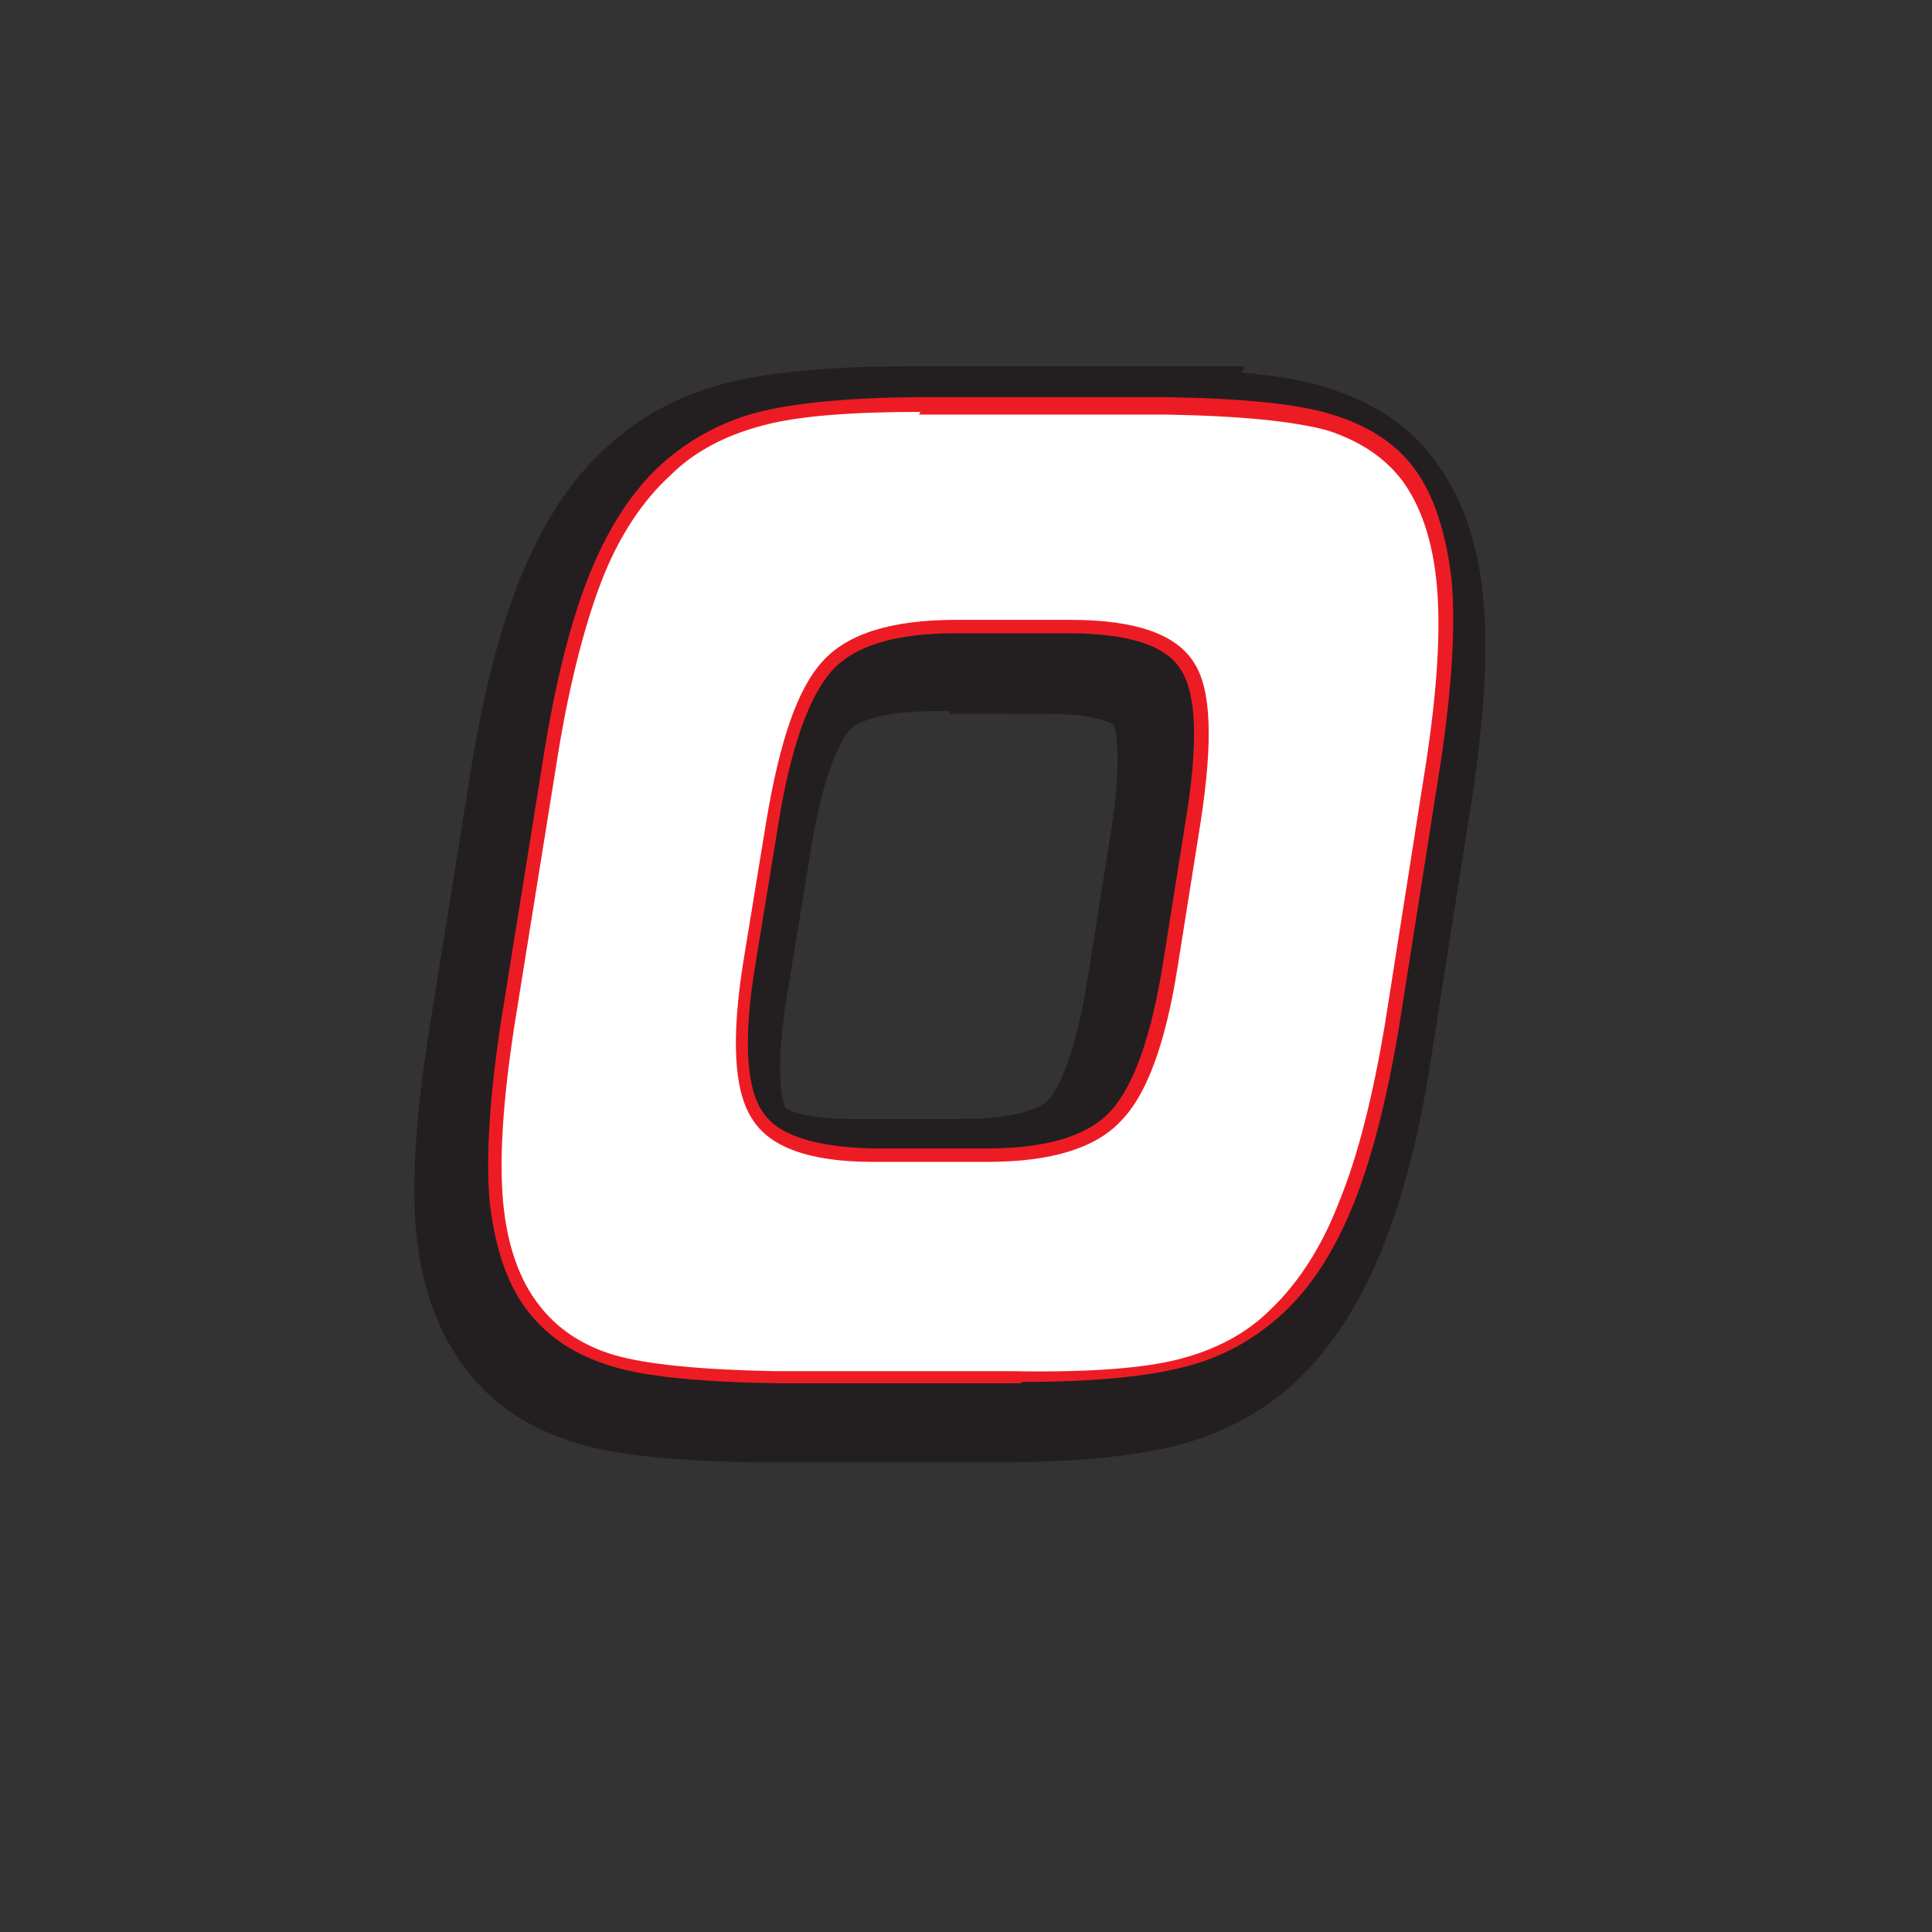 <?xml version="1.0" encoding="UTF-8"?> <svg xmlns="http://www.w3.org/2000/svg" id="Layer_1" version="1.1" viewBox="0 0 144 144"><rect x="0" y="0" width="144" height="144" fill="#333333" stroke="none"/><defs><style> .st0 { fill: #ed1c24; } .st1 { fill: #fff; } .st2 { stroke: #231f20; stroke-miterlimit: 10; stroke-width: 9px; } </style></defs><path class="st2" d="M85.4,32c5.6,0,9.7.4,12.2,1.2,2.5.8,4.5,2,5.8,3.9,1.5,2,2.4,4.7,2.7,8.2.3,3.5,0,7.9-.8,13.3l-3.1,19.7c-.8,5.3-2,9.8-3.4,13.2-1.4,3.5-3.2,6.2-5.2,8.1-1.9,1.8-4.3,3.1-7.1,3.8-2.8.7-6.9,1.1-12.5,1.1h-17.7c-5.6-.1-9.7-.5-12.2-1.3-2.5-.8-4.4-2-5.8-3.9-1.5-1.9-2.5-4.6-2.8-7.9-.3-3.4,0-7.7.8-13.1l3.1-19.3c.9-5.9,2.1-10.6,3.5-14.1,1.4-3.5,3.1-6.2,5.3-8.2,1.9-1.8,4.3-3.1,7.1-3.8,2.8-.7,7-1.1,12.4-1.1h17.8ZM78.1,48.5h-8.3c-4.7,0-8,.9-9.8,2.9-1.8,2-3.2,5.9-4.1,11.8l-1.7,10.4c-.9,5.5-.7,9.3.5,11.3,1.2,2,4.1,3,8.7,3h8.3c4.6,0,7.8-.9,9.7-2.8,1.8-1.9,3.2-5.8,4.1-11.4l1.7-10.7c.9-5.7.8-9.5-.4-11.4-1.2-1.9-4.1-2.9-8.8-2.9Z"></path><g><path class="st1" d="M87,30.3c5.6,0,9.7.4,12.2,1.2,2.5.8,4.5,2,5.8,3.9,1.5,2,2.4,4.7,2.7,8.2.3,3.5,0,7.9-.8,13.3l-3.1,19.7c-.8,5.3-2,9.8-3.4,13.2-1.4,3.5-3.2,6.2-5.2,8.1-1.9,1.8-4.3,3.1-7.1,3.8-2.8.7-6.9,1.1-12.5,1.1h-17.7c-5.6-.1-9.7-.5-12.2-1.3-2.5-.8-4.4-2-5.8-3.9-1.5-1.9-2.5-4.6-2.8-7.9-.3-3.4,0-7.7.8-13.1l3.1-19.3c.9-5.9,2.1-10.6,3.5-14.1,1.4-3.5,3.1-6.2,5.3-8.2,1.9-1.8,4.3-3.1,7.1-3.8,2.8-.7,7-1.1,12.4-1.1h17.8ZM79.7,46.8h-8.3c-4.7,0-8,.9-9.8,2.9-1.8,2-3.2,5.9-4.1,11.8l-1.7,10.4c-.9,5.5-.7,9.3.5,11.3,1.2,2,4.1,3,8.7,3h8.3c4.6,0,7.8-.9,9.7-2.8,1.8-1.9,3.2-5.8,4.1-11.4l1.7-10.7c.9-5.7.8-9.5-.4-11.4-1.2-1.9-4.1-2.9-8.8-2.9Z"></path><path class="st0" d="M76.1,103.1c-.2,0-.4,0-.6,0h-17.7c-5.7-.1-9.8-.5-12.3-1.3-2.6-.8-4.6-2.1-6.1-4-1.6-2-2.5-4.8-2.9-8.2-.3-3.4,0-7.8.8-13.2l3.1-19.3c.9-5.9,2.1-10.7,3.5-14.2,1.4-3.5,3.2-6.3,5.4-8.3,2-1.8,4.5-3.2,7.3-3.9,2.8-.7,7.1-1.1,12.6-1.1h17.8c5.6.1,9.8.5,12.3,1.3,2.6.8,4.7,2.1,6.1,4,1.5,2,2.4,4.9,2.8,8.4.3,3.5,0,8-.8,13.4l-3.1,19.7c-.9,5.4-2,9.8-3.4,13.3-1.4,3.5-3.2,6.3-5.4,8.3-2,1.8-4.4,3.2-7.3,3.9-2.7.7-6.7,1.1-12,1.1ZM68.6,30.7c-5.1,0-9.1.3-11.7,1-2.7.7-5.1,1.9-6.9,3.7-2.1,1.9-3.9,4.6-5.2,8-1.3,3.4-2.5,8.1-3.4,14l-3.1,19.3c-.8,5.3-1.1,9.6-.8,12.9.3,3.2,1.2,5.8,2.7,7.7,1.3,1.7,3.2,3,5.6,3.7,2.4.7,6.5,1.1,12,1.2h17.7c5.5.1,9.7-.2,12.4-.9,2.7-.7,5-1.9,6.8-3.7,2-1.9,3.8-4.6,5.1-8,1.4-3.4,2.5-7.8,3.4-13.1l3.1-19.7c.8-5.3,1.1-9.7.8-13.1-.3-3.4-1.2-6-2.6-7.9-1.3-1.7-3.1-2.9-5.5-3.7-2.5-.7-6.5-1.1-12.1-1.2h-17.8c-.2,0-.4,0-.6,0ZM73.6,86.6h-8.5c-4.8,0-7.8-1.1-9.1-3.3-1.3-2.1-1.5-5.9-.6-11.6l1.7-10.4c1-6,2.3-9.9,4.2-12,1.9-2.1,5.2-3.1,10-3.1s.1,0,.2,0h8.3c4.9,0,7.9,1.1,9.2,3.2,1.3,2,1.4,5.9.5,11.8l-1.7,10.7c-.9,5.8-2.3,9.7-4.3,11.7-1.9,2-5.2,3-9.9,3ZM71.2,47.2c-4.4,0-7.5.9-9.2,2.8-1.7,1.9-3.1,5.8-4,11.5l-1.7,10.4c-.9,5.4-.7,9.1.5,10.9,1.1,1.8,3.9,2.7,8.3,2.8h8.3c0,0,.1,0,.2,0,4.3,0,7.4-.9,9.1-2.7,1.8-1.9,3.1-5.6,4-11.2l1.7-10.7c.9-5.5.8-9.3-.4-11.1-1.1-1.8-3.9-2.7-8.4-2.7h-8.3c0,0-.1,0-.2,0Z"></path></g></svg> 